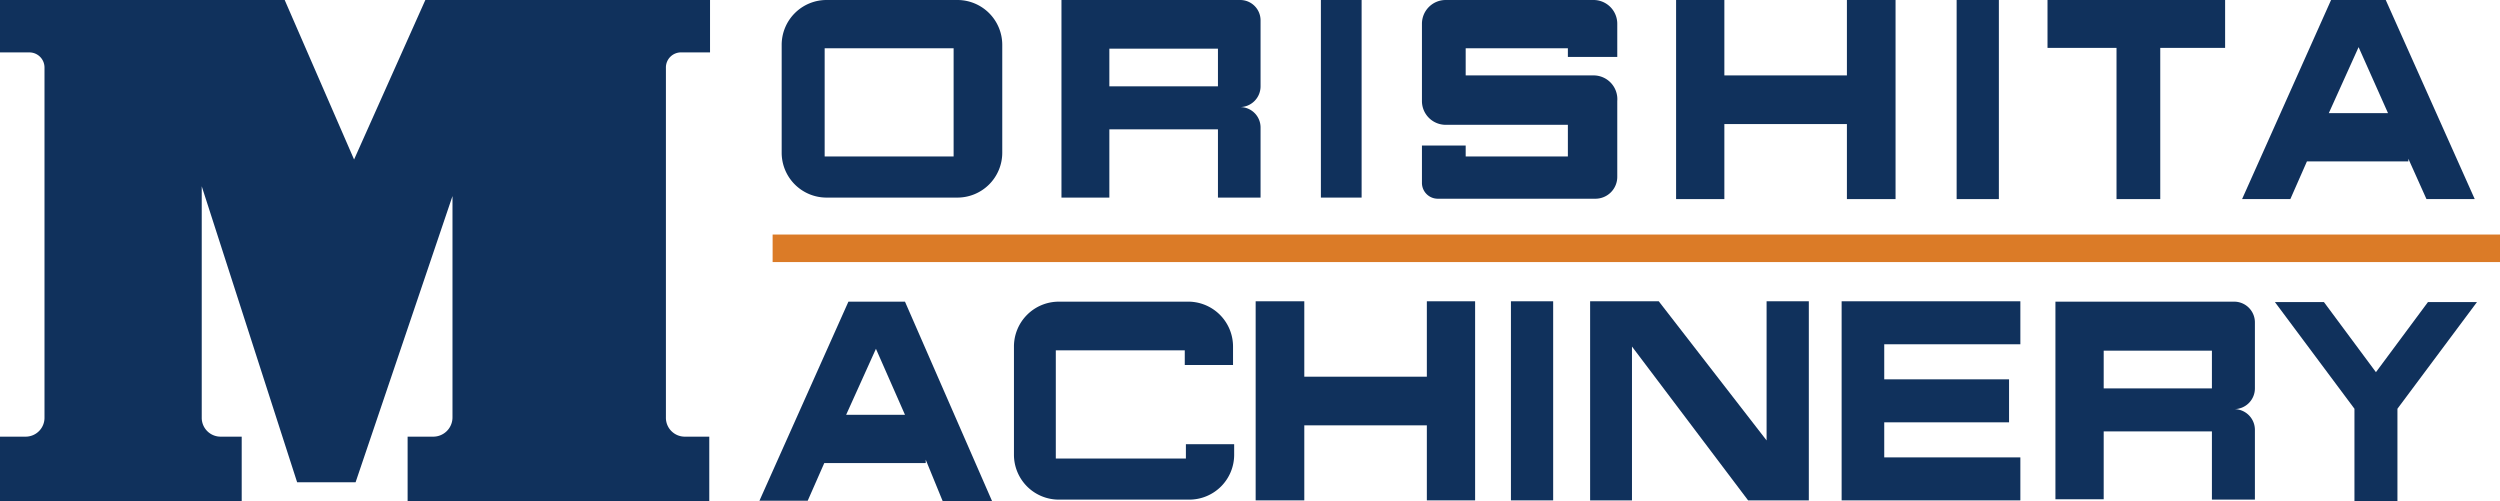 <svg xmlns="http://www.w3.org/2000/svg" viewBox="0 0 66.3 13.29"><defs><style>.cls-1{fill:#10315c;}.cls-2{fill:#db7b27;}</style></defs><g id="レイヤー_2" data-name="レイヤー 2"><g id="レイヤー_1-2" data-name="レイヤー 1"><path class="cls-1" d="M18.08,1.39h.75V0H11.28L9.39,4.23,7.55,0H0V1.39H.78a.4.4,0,0,1,.4.4v9.28a.5.5,0,0,1-.5.51H0v1.71H6.41V11.58H5.85a.5.5,0,0,1-.5-.51V4.94l2.53,7.85H9.43L12,5.2v5.87a.51.51,0,0,1-.51.51h-.68v1.71h8V11.58h-.65a.5.5,0,0,1-.5-.51V1.8A.4.4,0,0,1,18.08,1.39Z"/><path class="cls-1" d="M33.43,2.29V.55A.54.54,0,0,0,32.89,0H28.15V5.24h1.27V3.43H32.3V5.24h1.13V3.38a.54.54,0,0,0-.54-.54A.55.55,0,0,0,33.43,2.29Zm-1.13,0H29.42v-1H32.3Z"/><path class="cls-1" d="M59.8,10.3V8.56A.55.55,0,0,0,59.25,8H54.51v5.24h1.28V11.44h2.87v1.81H59.8V11.39a.55.55,0,0,0-.55-.54A.55.55,0,0,0,59.8,10.3Zm-1.14,0H55.79v-1h2.87Z"/><path class="cls-1" d="M25.38,0H21.93a1.19,1.19,0,0,0-1.2,1.19V4.05a1.19,1.19,0,0,0,1.2,1.19h3.45a1.19,1.19,0,0,0,1.2-1.19V1.19A1.19,1.19,0,0,0,25.38,0Zm-.09,4.15H21.87V1.28h3.42Z"/><rect class="cls-1" x="35.03" width="1.08" height="5.24"/><path class="cls-1" d="M42.27,0H38.34a.63.63,0,0,0-.63.63V2.69a.63.63,0,0,0,.63.62h3.24v.84H38.87V3.86H37.71v1a.42.42,0,0,0,.42.41H42.3a.58.58,0,0,0,.59-.59v-2A.63.63,0,0,0,42.27,2h-3.4V1.28h2.71v.23h1.31V.63A.63.63,0,0,0,42.27,0Z"/><polygon class="cls-1" points="48.98 0 48.98 2 45.73 2 45.73 0 44.45 0 44.45 5.28 45.73 5.28 45.73 3.29 48.98 3.29 48.98 5.28 50.27 5.28 50.27 0 48.98 0"/><polygon class="cls-1" points="37.84 7.99 37.84 9.99 34.59 9.99 34.59 7.99 33.3 7.99 33.3 13.27 34.59 13.27 34.59 11.28 37.84 11.28 37.84 13.27 39.12 13.27 39.12 7.99 37.84 7.99"/><rect class="cls-1" x="51.89" width="1.12" height="5.28"/><rect class="cls-1" x="40.07" y="7.99" width="1.12" height="5.28"/><polygon class="cls-1" points="59.01 0 54.3 0 54.3 1.27 56.13 1.27 56.13 5.28 57.29 5.28 57.29 1.27 59.01 1.27 59.01 0"/><path class="cls-1" d="M65.63,5.28,63.27,0H61.82L59.46,5.28h1.28l.44-1h2.69V4.21l.48,1.07ZM61.76,3l.79-1.75L63.33,3Z"/><path class="cls-1" d="M26.31,13.29,24,8H22.5l-2.36,5.28h1.28l.44-1h2.69v-.09L25,13.29ZM22.44,11l.79-1.75L24,11Z"/><path class="cls-1" d="M31.45,11.78v.38H28V9.29h3.42v.39h1.28V9.2A1.19,1.19,0,0,0,31.54,8H28.08A1.19,1.19,0,0,0,26.89,9.2v2.86a1.19,1.19,0,0,0,1.19,1.19h3.46a1.19,1.19,0,0,0,1.19-1.19v-.28Z"/><polygon class="cls-1" points="46.85 7.99 46.85 11.68 43.99 7.99 43.28 7.99 42.17 7.99 42.17 13.27 43.28 13.27 43.28 9.19 46.36 13.27 46.85 13.27 47.97 13.27 47.97 7.99 46.85 7.99"/><polygon class="cls-1" points="53.58 9.13 53.58 7.99 49.97 7.99 49.49 7.99 48.84 7.99 48.84 13.27 49.49 13.27 49.97 13.27 53.58 13.27 53.58 12.13 49.97 12.13 49.97 11.2 53.28 11.2 53.28 10.06 49.97 10.06 49.97 9.13 53.58 9.13"/><polygon class="cls-1" points="64.39 8.01 63.01 9.87 61.63 8.01 60.33 8.01 62.44 10.84 62.44 13.29 63.58 13.29 63.58 10.84 65.69 8.01 64.39 8.01"/><rect class="cls-2" x="20.49" y="6.22" width="45.81" height="0.73"/></g></g></svg>